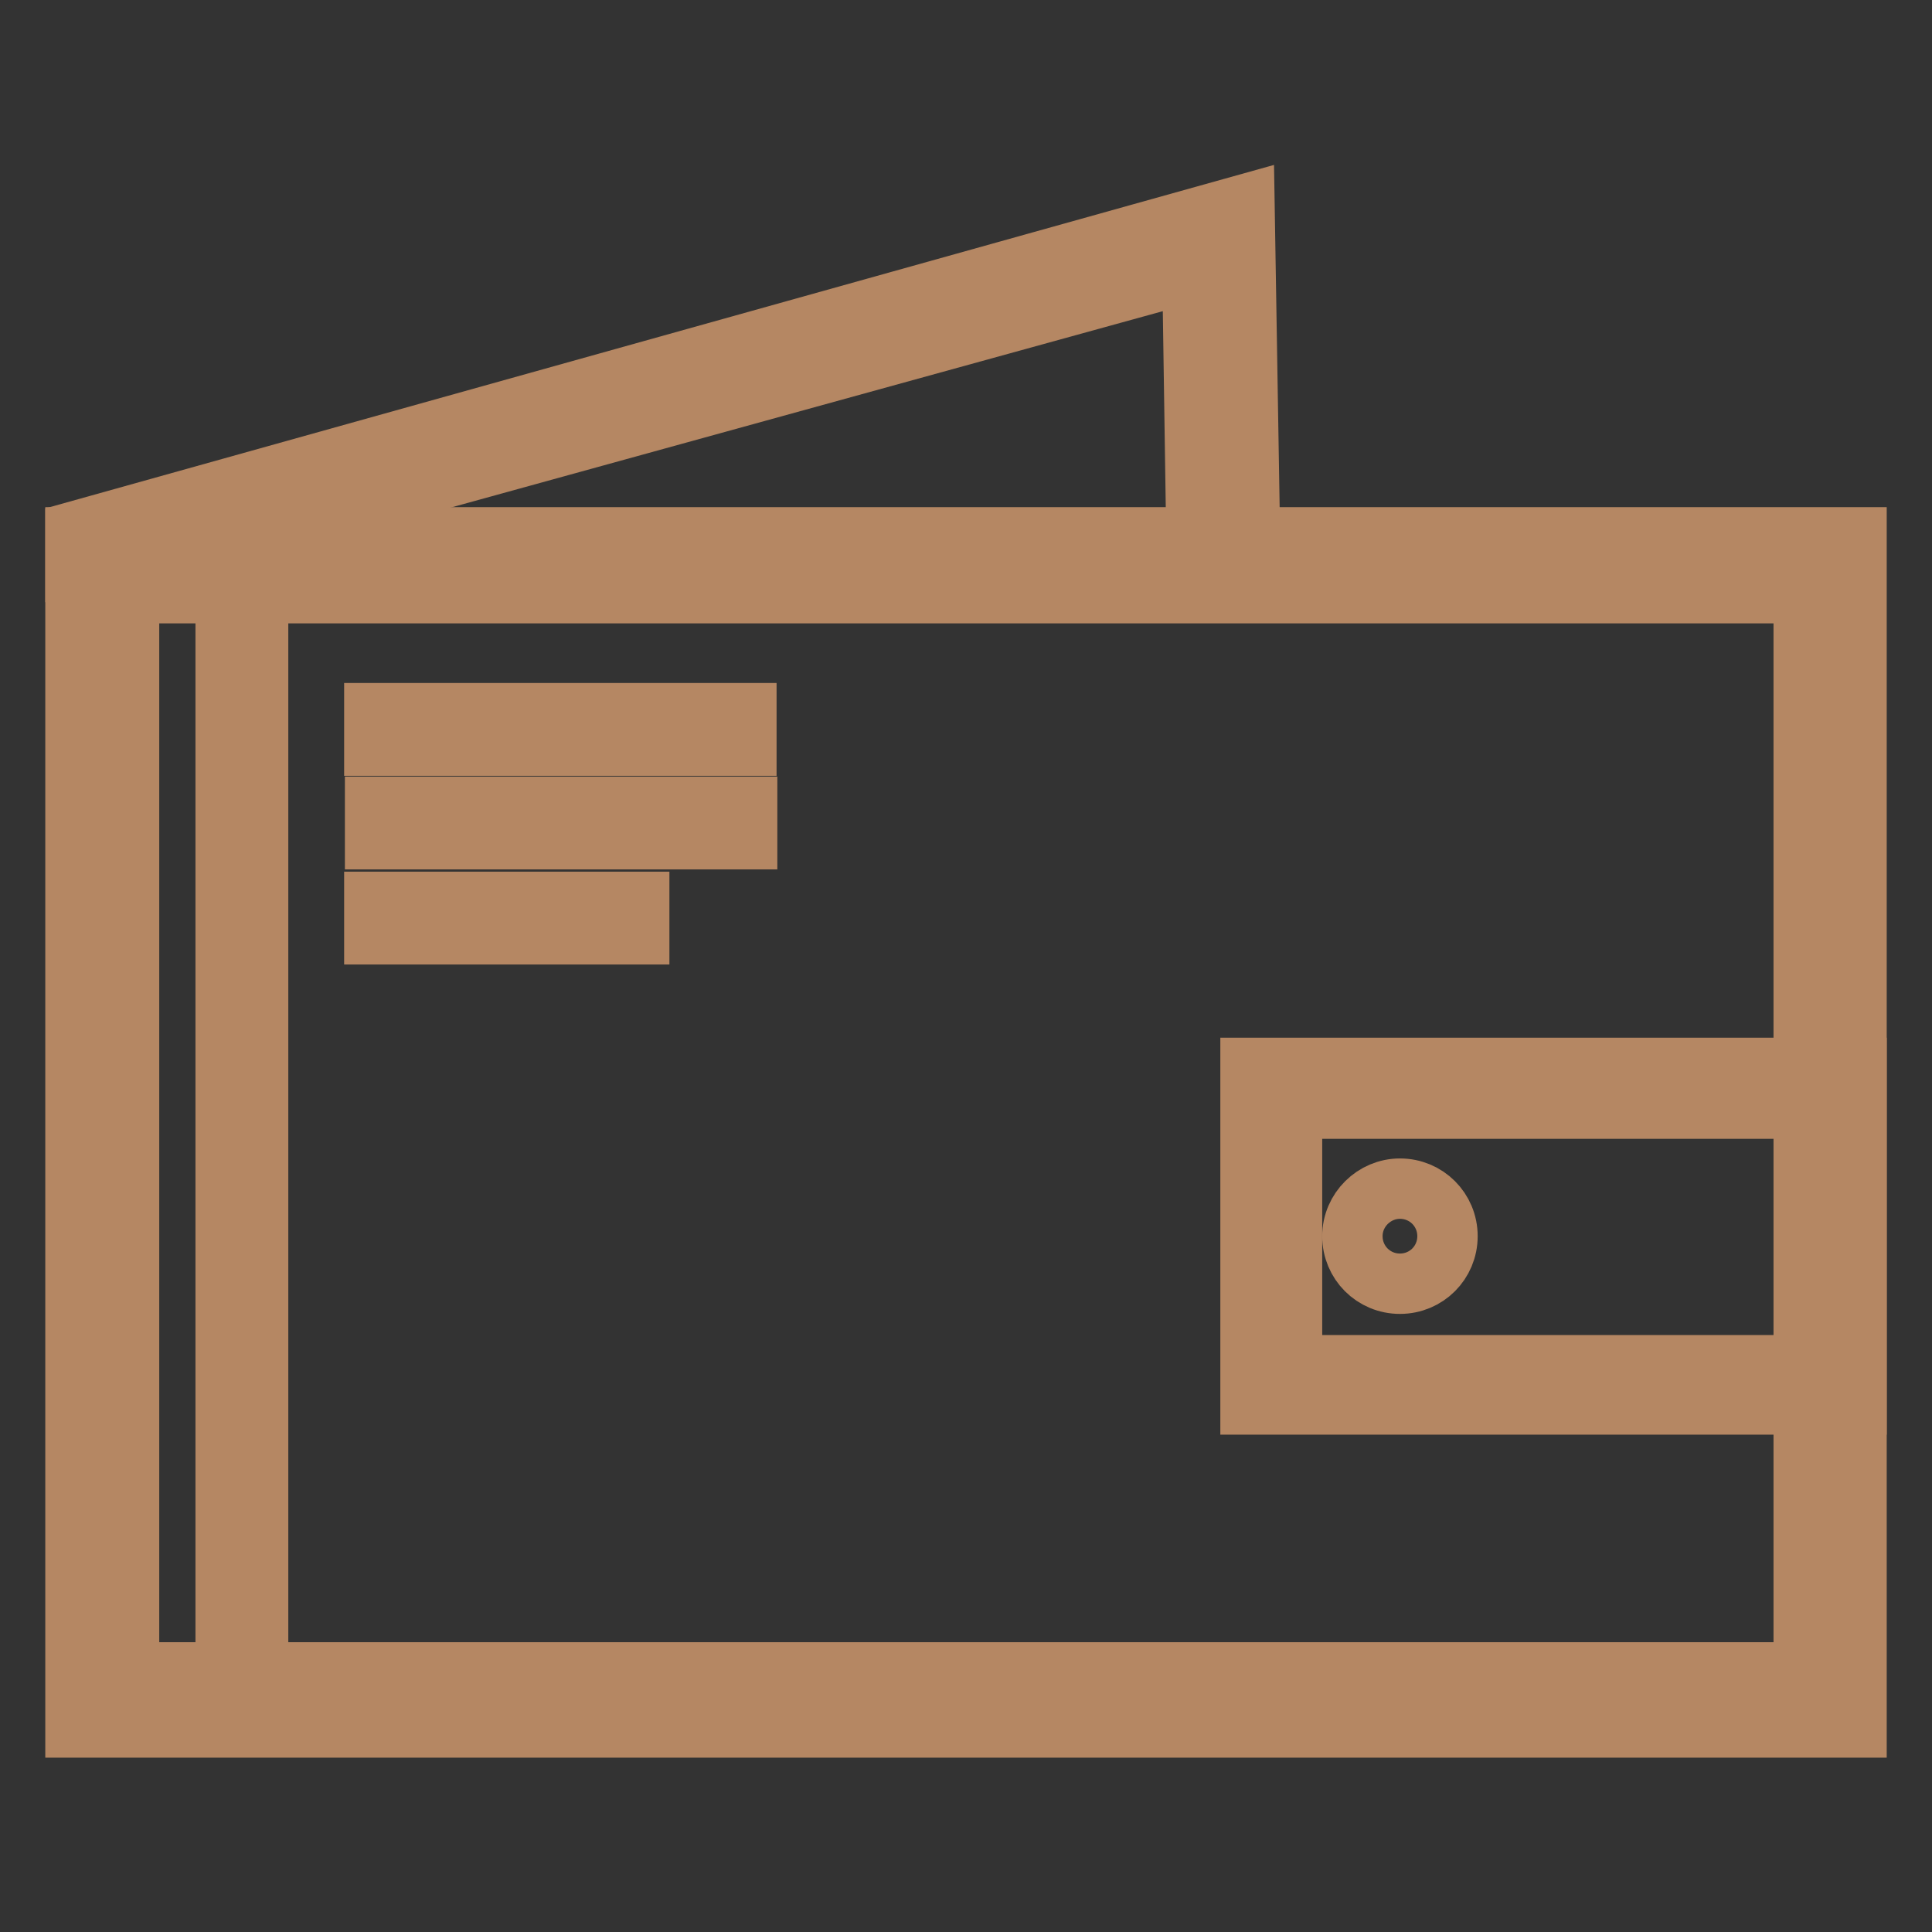 <?xml version="1.0" encoding="utf-8"?>
<!-- Svg Vector Icons : http://www.onlinewebfonts.com/icon -->
<!DOCTYPE svg PUBLIC "-//W3C//DTD SVG 1.1//EN" "http://www.w3.org/Graphics/SVG/1.1/DTD/svg11.dtd">
<svg version="1.1" xmlns="http://www.w3.org/2000/svg" xmlns:xlink="http://www.w3.org/1999/xlink" x="0px" y="0px" viewBox="0 0 256 256" enable-background="new 0 0 256 256" xml:space="preserve">
<rect x="0" y="0" width="256" height="256" fill="#333333" stroke="none"/>
<g> <path stroke-width="8" fill-opacity="0" stroke="#f5edea"  d="M164.5,29.5L12.6,73h152.5L164.5,29.5z"/> <path stroke-width="8" fill-opacity="0" stroke="#b58763"  d="M165.7,75.8h-7.1L158,36L13.7,75.8H10v-5.4l154.9-43.3L165.7,75.8z"/> <path stroke-width="8" fill-opacity="0" stroke="#f5edea"  d="M168.1,144.1h74.8v39.4h-74.8V144.1z"/> <path stroke-width="8" fill-opacity="0" stroke="#b58763"  d="M246,228.9H10V71.2h236V228.9z M238.9,78.6H17.1v143h221.9V78.6L238.9,78.6z"/> <path stroke-width="8" fill-opacity="0" stroke="#b58763"  d="M29.9,76.2h4.3v147.9h-4.3V76.2z M49.6,98.8v-4.3h49.3v4.3H49.6z M49.7,111.2v-4.3H99v4.3H49.7z  M49.6,123.8v-4.3h35.1v4.3H49.6z M165.7,141.5H246v44.6h-80.3V141.5z M171.2,180.9h69.2v-34h-69.2V180.9z"/> <path stroke-width="8" fill-opacity="0" stroke="#b58763"  d="M179.2,163.8c0,3.5,2.8,6.3,6.3,6.3s6.3-2.8,6.3-6.3c0,0,0,0,0,0c0-3.5-2.8-6.3-6.3-6.3 C182.1,157.5,179.2,160.3,179.2,163.8C179.2,163.8,179.2,163.8,179.2,163.8z"/></g>
</svg>
